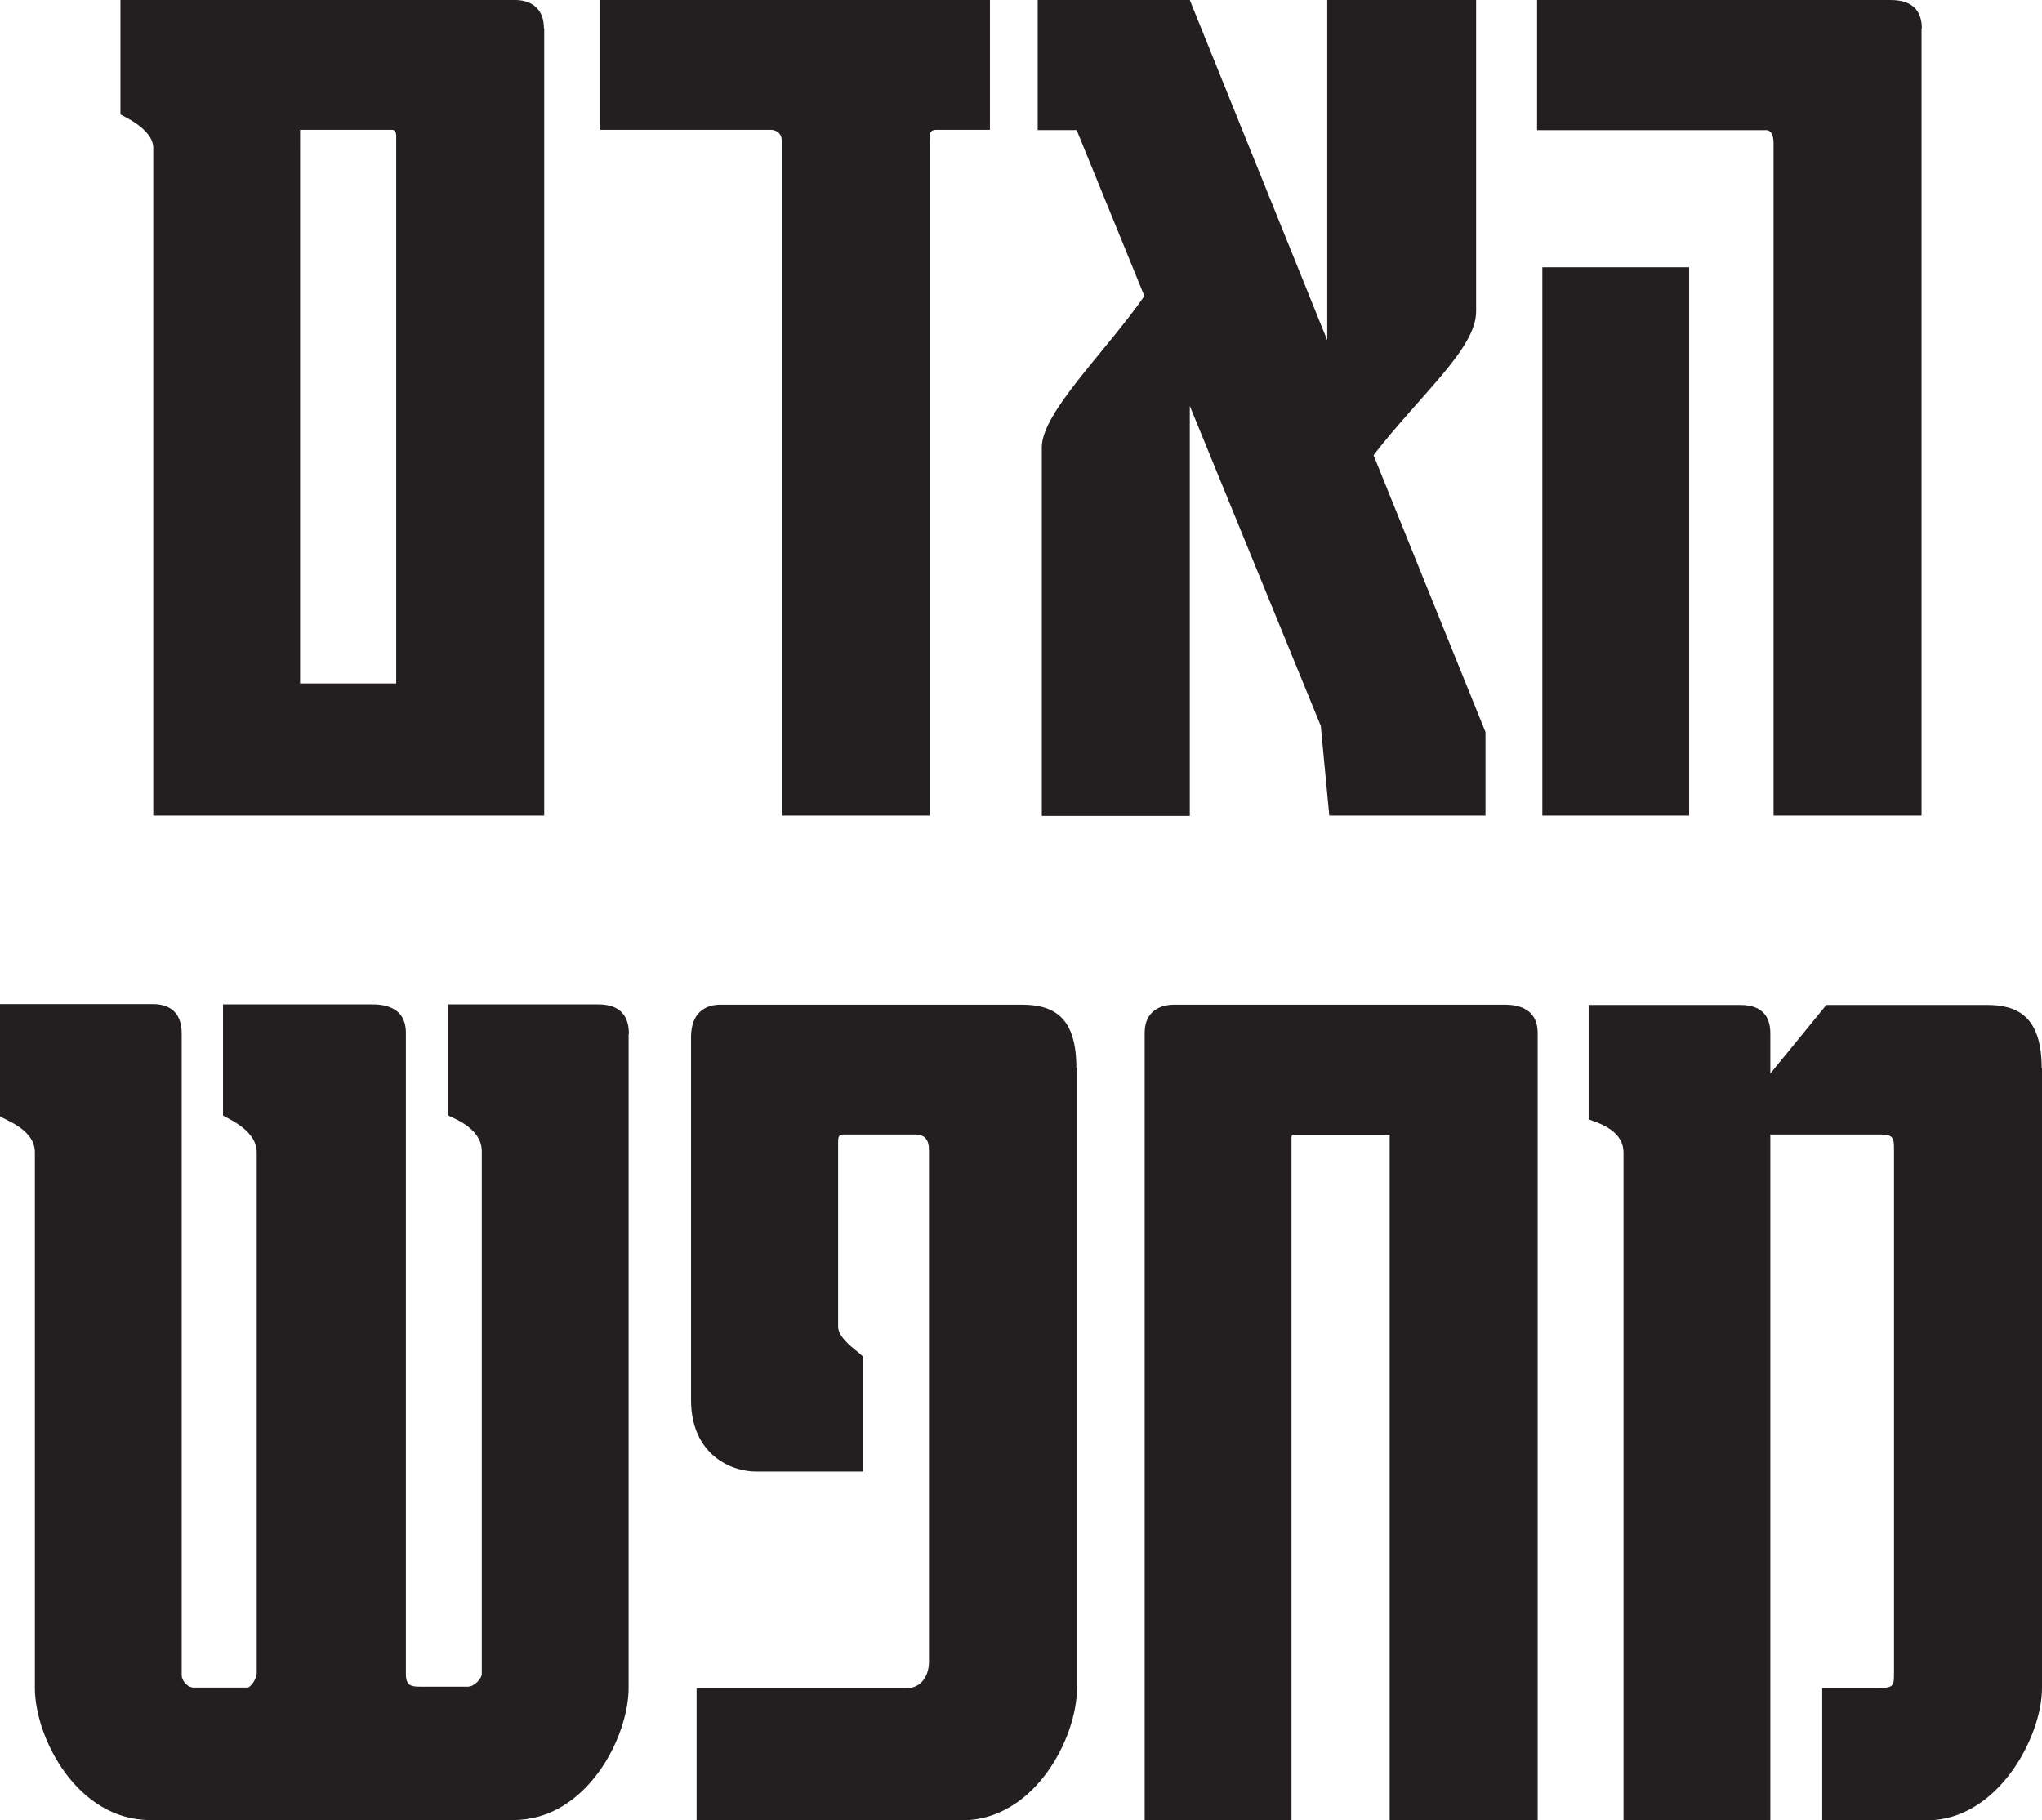 <?xml version="1.0" encoding="UTF-8"?>
<svg id="Layer_2" data-name="Layer 2" xmlns="http://www.w3.org/2000/svg" viewBox="0 0 696.8 621">
  <defs>
    <style>
      .cls-1 {
        fill: #231f20;
      }
    </style>
  </defs>
  <g id="Layer_1-2" data-name="Layer 1">
    <g>
      <g>
        <path class="cls-1" d="M185.7,9.7V278.3H52.3V50.5c0-6.8-11.2-11.2-11.2-11.5V0H175.9c1.1,0,9.7,0,9.7,9.7Zm-50.5,36.4s0-1.8-1.4-1.8h-31.4V233.2h32.8V46.1Z"/>
        <path class="cls-1" d="M337.9,44.3h-18.4c-2.9,0-2.2,2.5-2.2,4.7v229.3h-50.5V48.3c0-4-3.6-4-3.6-4h-58.4V0h133V44.3Z"/>
        <path class="cls-1" d="M507,278.3h-53.4l-2.9-30.6-44.7-109.2v139.9h-50.5v-125.8c0-11.9,22-32.8,35-51.6l-23.1-56.6h-13.3V0h51.9l46.9,116.1V0h50.8V106.3c0,12.6-18.8,28.1-35,49l38.2,94.5v28.5Z"/>
        <path class="cls-1" d="M655.7,9.7V278.3h-50.5V48.7c0-2.9-1.1-4.3-2.5-4.3h-78.2V0h120.1c2.9,0,11.2,0,11.2,9.7Zm-79.3,81.5v187.1h-50.1V91.2h50.1Z"/>
      </g>
      <g>
        <path class="cls-1" d="M214.5,352.8v223.1c0,16.9-14.4,45.1-39.3,45.1H51.2c-24.9,0-39.3-28.1-39.3-45.1v-182.8c0-8.3-11.9-11.5-11.9-12.3v-38.2H51.9c2.2,0,10.1,0,10.1,10.1v218.8c0,2.2,2.2,4.3,4,4.3h18.4c1.1,0,3.2-2.9,3.2-5v-177.7c0-8.3-12.3-12.3-11.5-12.6v-37.8h50.5c2.9,0,11.9,0,11.9,9.7v218.8c0,4,1.8,4.3,5,4.3h16.2c2.2,0,4.7-2.9,4.7-4.3v-178.4c0-8.7-11.9-11.9-11.5-12.3v-37.8h50.5c3.2,0,11.2,0,11.2,10.1Z"/>
        <path class="cls-1" d="M367.5,364.4v211.6c0,16.9-14.4,45.1-39.3,45.1h-90.5v-45.1h71.7c5,0,7.6-4.3,7.6-9v-174.5c0-3.6-1.4-5.4-4.7-5.4h-24.5c-1.5,0-1.8,.7-1.8,2.5v63.1c0,4.7,8.6,9.4,8.6,10.5v38.9h-36.8c-8.3,0-22-5.8-22-24.5v-123.6c0-11.2,8.3-11.2,10.4-11.2h102.4c11.5,0,18.7,4.7,18.7,21.6Z"/>
        <path class="cls-1" d="M524.7,352.5v268.6h-50.5v-233.2c0-1.1,.4-.7-.7-.7h-32.1c-.7,0-.7,.7-.7,.7v233.2h-50.1V352.5c0-9.7,8.7-9.7,10.1-9.7h112.5c2.5,0,11.5,0,11.5,9.7Z"/>
        <path class="cls-1" d="M696.8,364.4v211.6c0,16.6-15.1,45.1-39.3,45.1h-35.7v-45.1h18c6.1,0,6.5-.4,6.5-4.7v-179.5c0-3.6-.4-4.7-4.7-4.7h-37.5v234h-50.1v-227.8c0-9-11.9-10.8-11.9-11.5v-38.9h51.2c2.9,0,10.8,0,10.8,9.7v13.7l19.1-23.4h54.8c10.1,0,18.7,3.6,18.7,21.6Z"/>
      </g>
    </g>
  </g>
</svg>